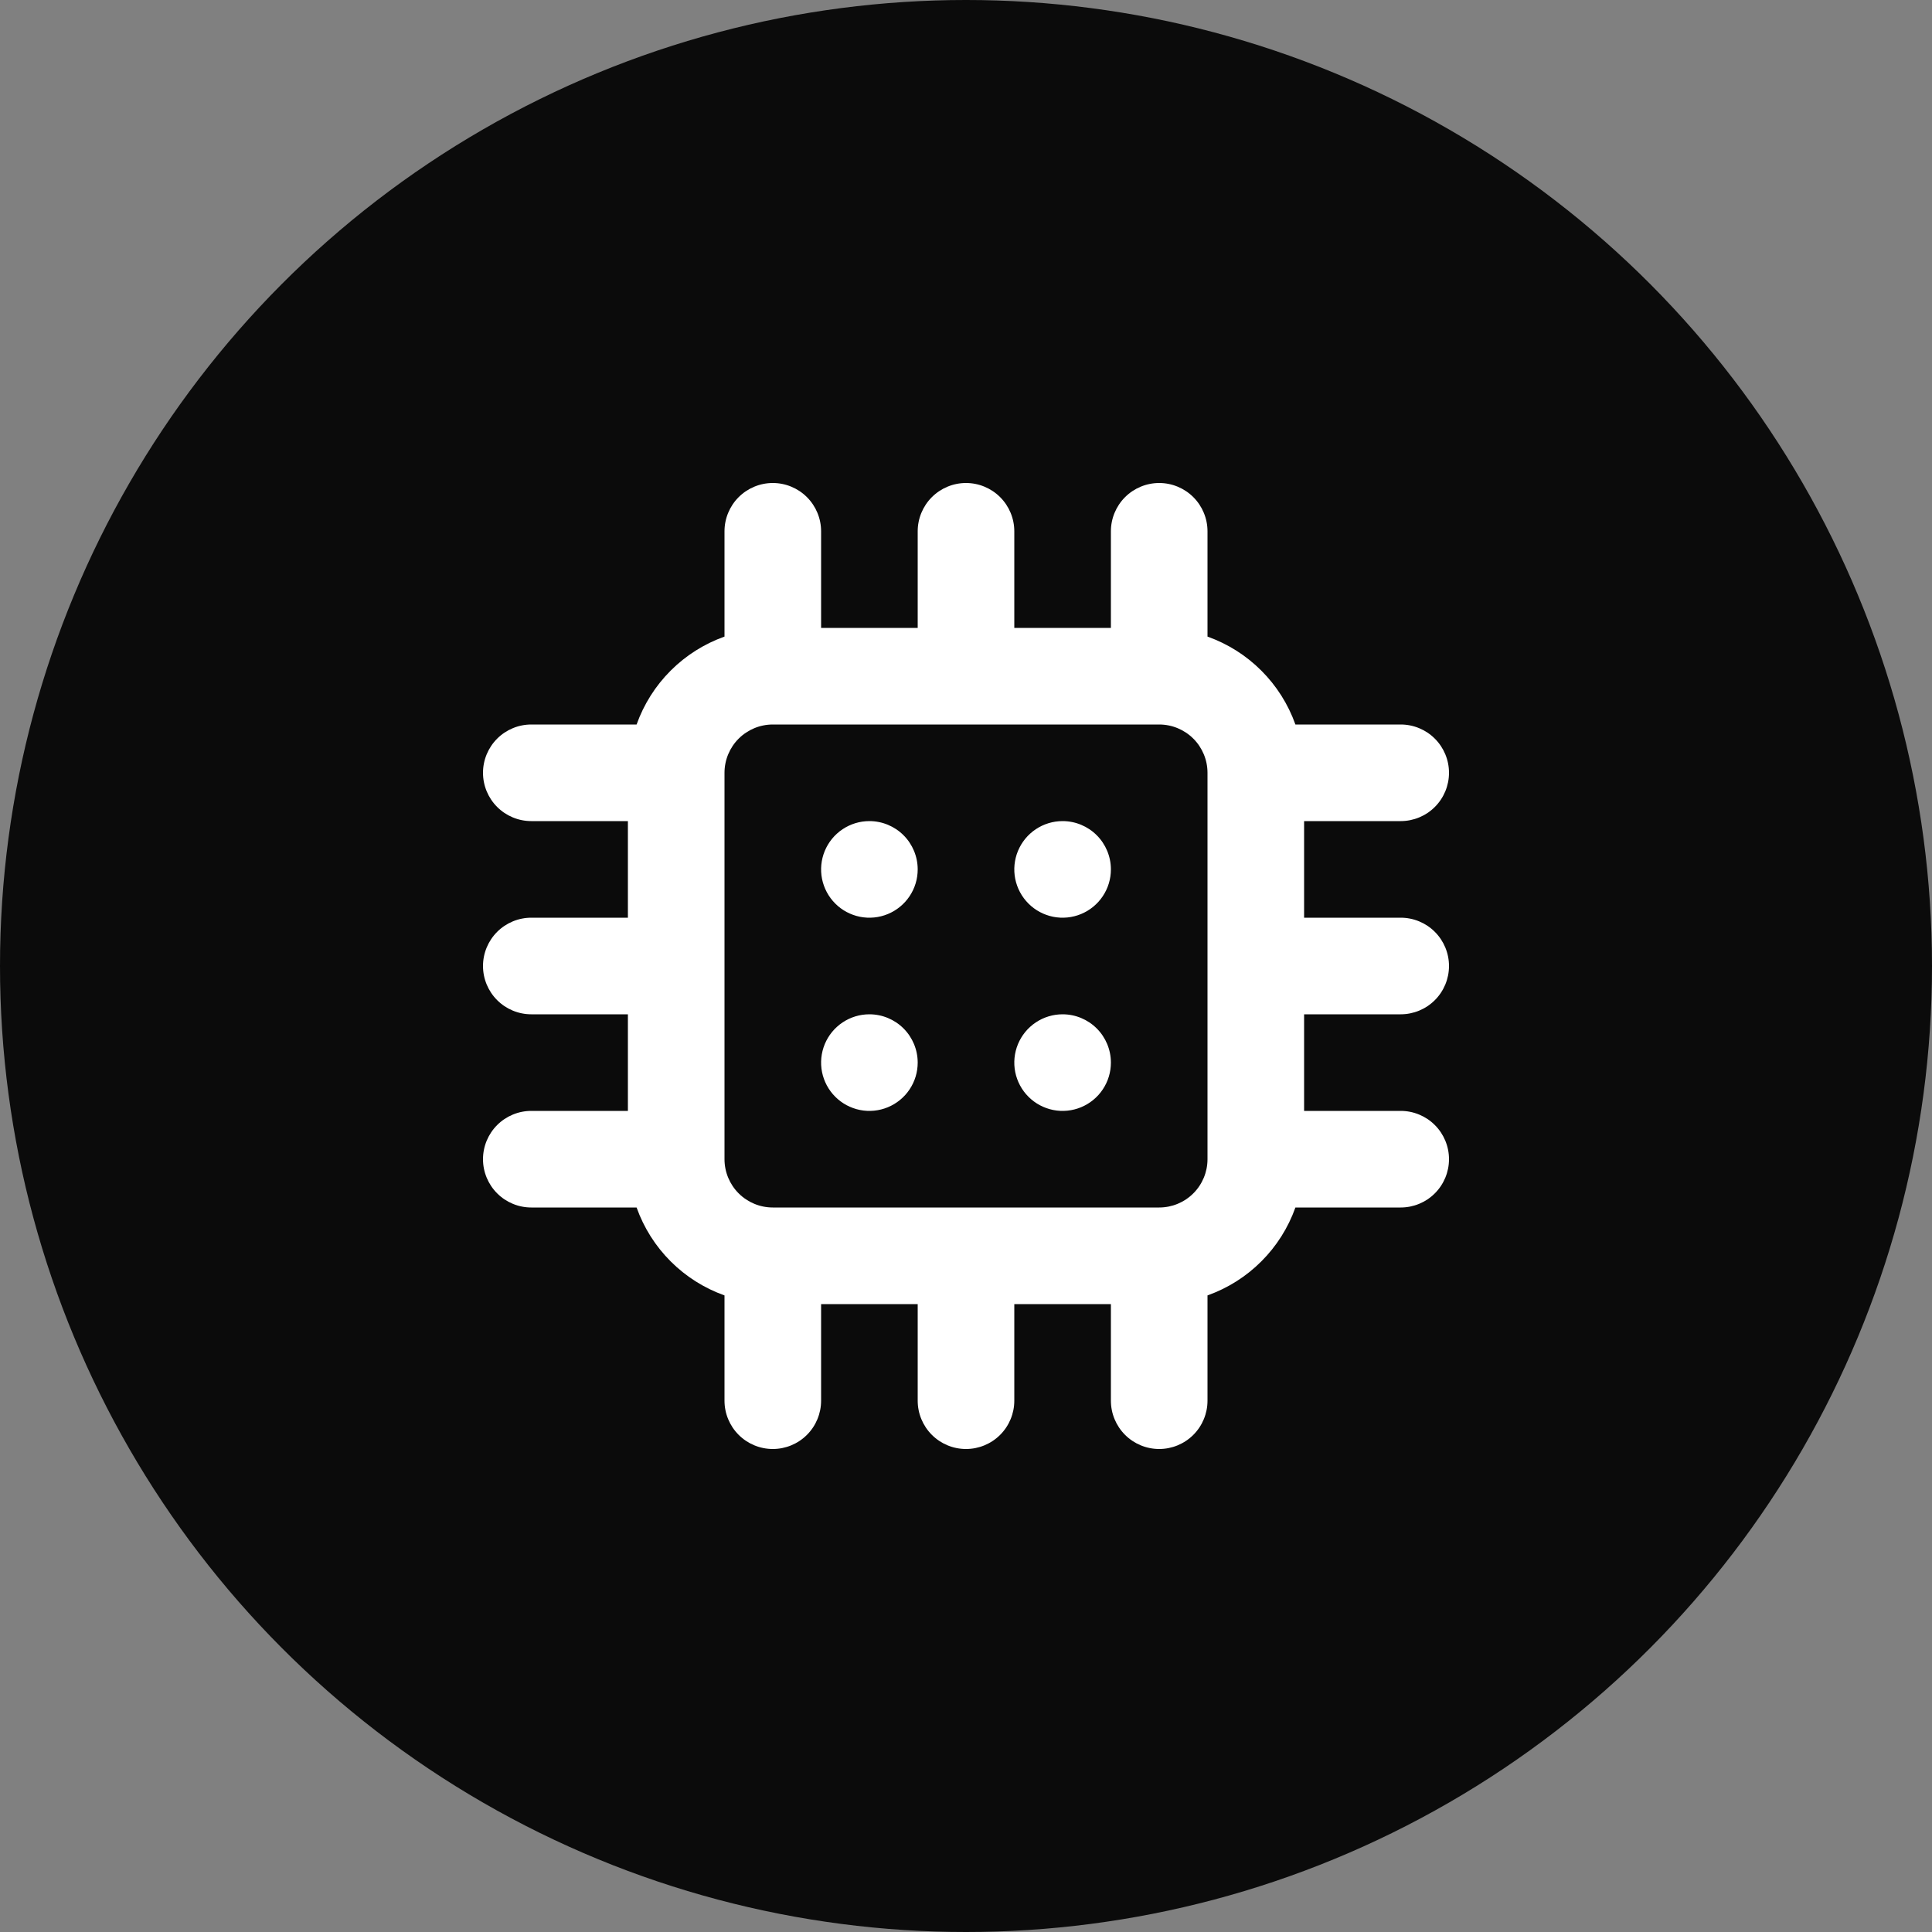 <svg width="80" height="80" viewBox="0 0 80 80" fill="none" xmlns="http://www.w3.org/2000/svg">
<rect x="0" y="0" width="80" height="80" fill="#808080" stroke="none"/>
<circle cx="40" cy="40" r="40" fill="#0B0B0B"/>
<path d="M36 42C35.604 42 35.218 42.117 34.889 42.337C34.56 42.557 34.304 42.869 34.152 43.235C34.001 43.6 33.961 44.002 34.038 44.39C34.116 44.778 34.306 45.135 34.586 45.414C34.865 45.694 35.222 45.884 35.61 45.962C35.998 46.039 36.4 45.999 36.765 45.848C37.131 45.696 37.443 45.44 37.663 45.111C37.883 44.782 38 44.396 38 44C38 43.47 37.789 42.961 37.414 42.586C37.039 42.211 36.53 42 36 42ZM36 34C35.604 34 35.218 34.117 34.889 34.337C34.56 34.557 34.304 34.869 34.152 35.235C34.001 35.6 33.961 36.002 34.038 36.39C34.116 36.778 34.306 37.135 34.586 37.414C34.865 37.694 35.222 37.884 35.61 37.962C35.998 38.039 36.4 37.999 36.765 37.848C37.131 37.696 37.443 37.44 37.663 37.111C37.883 36.782 38 36.396 38 36C38 35.47 37.789 34.961 37.414 34.586C37.039 34.211 36.53 34 36 34ZM44 34C43.604 34 43.218 34.117 42.889 34.337C42.56 34.557 42.304 34.869 42.152 35.235C42.001 35.6 41.961 36.002 42.038 36.39C42.116 36.778 42.306 37.135 42.586 37.414C42.865 37.694 43.222 37.884 43.61 37.962C43.998 38.039 44.4 37.999 44.765 37.848C45.131 37.696 45.443 37.44 45.663 37.111C45.883 36.782 46 36.396 46 36C46 35.47 45.789 34.961 45.414 34.586C45.039 34.211 44.53 34 44 34ZM58 42C58.53 42 59.039 41.789 59.414 41.414C59.789 41.039 60 40.53 60 40C60 39.47 59.789 38.961 59.414 38.586C59.039 38.211 58.53 38 58 38H54V34H58C58.53 34 59.039 33.789 59.414 33.414C59.789 33.039 60 32.53 60 32C60 31.47 59.789 30.961 59.414 30.586C59.039 30.211 58.53 30 58 30H53.64C53.341 29.161 52.86 28.399 52.23 27.77C51.601 27.14 50.839 26.659 50 26.36V22C50 21.47 49.789 20.961 49.414 20.586C49.039 20.211 48.53 20 48 20C47.47 20 46.961 20.211 46.586 20.586C46.211 20.961 46 21.47 46 22V26H42V22C42 21.47 41.789 20.961 41.414 20.586C41.039 20.211 40.53 20 40 20C39.47 20 38.961 20.211 38.586 20.586C38.211 20.961 38 21.47 38 22V26H34V22C34 21.47 33.789 20.961 33.414 20.586C33.039 20.211 32.53 20 32 20C31.47 20 30.961 20.211 30.586 20.586C30.211 20.961 30 21.47 30 22V26.36C29.161 26.659 28.399 27.14 27.77 27.77C27.14 28.399 26.659 29.161 26.36 30H22C21.47 30 20.961 30.211 20.586 30.586C20.211 30.961 20 31.47 20 32C20 32.53 20.211 33.039 20.586 33.414C20.961 33.789 21.47 34 22 34H26V38H22C21.47 38 20.961 38.211 20.586 38.586C20.211 38.961 20 39.47 20 40C20 40.53 20.211 41.039 20.586 41.414C20.961 41.789 21.47 42 22 42H26V46H22C21.47 46 20.961 46.211 20.586 46.586C20.211 46.961 20 47.47 20 48C20 48.53 20.211 49.039 20.586 49.414C20.961 49.789 21.47 50 22 50H26.36C26.659 50.839 27.14 51.601 27.77 52.23C28.399 52.86 29.161 53.341 30 53.64V58C30 58.53 30.211 59.039 30.586 59.414C30.961 59.789 31.47 60 32 60C32.53 60 33.039 59.789 33.414 59.414C33.789 59.039 34 58.53 34 58V54H38V58C38 58.53 38.211 59.039 38.586 59.414C38.961 59.789 39.47 60 40 60C40.53 60 41.039 59.789 41.414 59.414C41.789 59.039 42 58.53 42 58V54H46V58C46 58.53 46.211 59.039 46.586 59.414C46.961 59.789 47.47 60 48 60C48.53 60 49.039 59.789 49.414 59.414C49.789 59.039 50 58.53 50 58V53.64C50.839 53.341 51.601 52.86 52.23 52.23C52.86 51.601 53.341 50.839 53.64 50H58C58.53 50 59.039 49.789 59.414 49.414C59.789 49.039 60 48.53 60 48C60 47.47 59.789 46.961 59.414 46.586C59.039 46.211 58.53 46 58 46H54V42H58ZM50 48C50 48.53 49.789 49.039 49.414 49.414C49.039 49.789 48.53 50 48 50H32C31.47 50 30.961 49.789 30.586 49.414C30.211 49.039 30 48.53 30 48V32C30 31.47 30.211 30.961 30.586 30.586C30.961 30.211 31.47 30 32 30H48C48.53 30 49.039 30.211 49.414 30.586C49.789 30.961 50 31.47 50 32V48ZM44 42C43.604 42 43.218 42.117 42.889 42.337C42.56 42.557 42.304 42.869 42.152 43.235C42.001 43.6 41.961 44.002 42.038 44.39C42.116 44.778 42.306 45.135 42.586 45.414C42.865 45.694 43.222 45.884 43.61 45.962C43.998 46.039 44.4 45.999 44.765 45.848C45.131 45.696 45.443 45.44 45.663 45.111C45.883 44.782 46 44.396 46 44C46 43.47 45.789 42.961 45.414 42.586C45.039 42.211 44.53 42 44 42Z" fill="white"/>
</svg>
